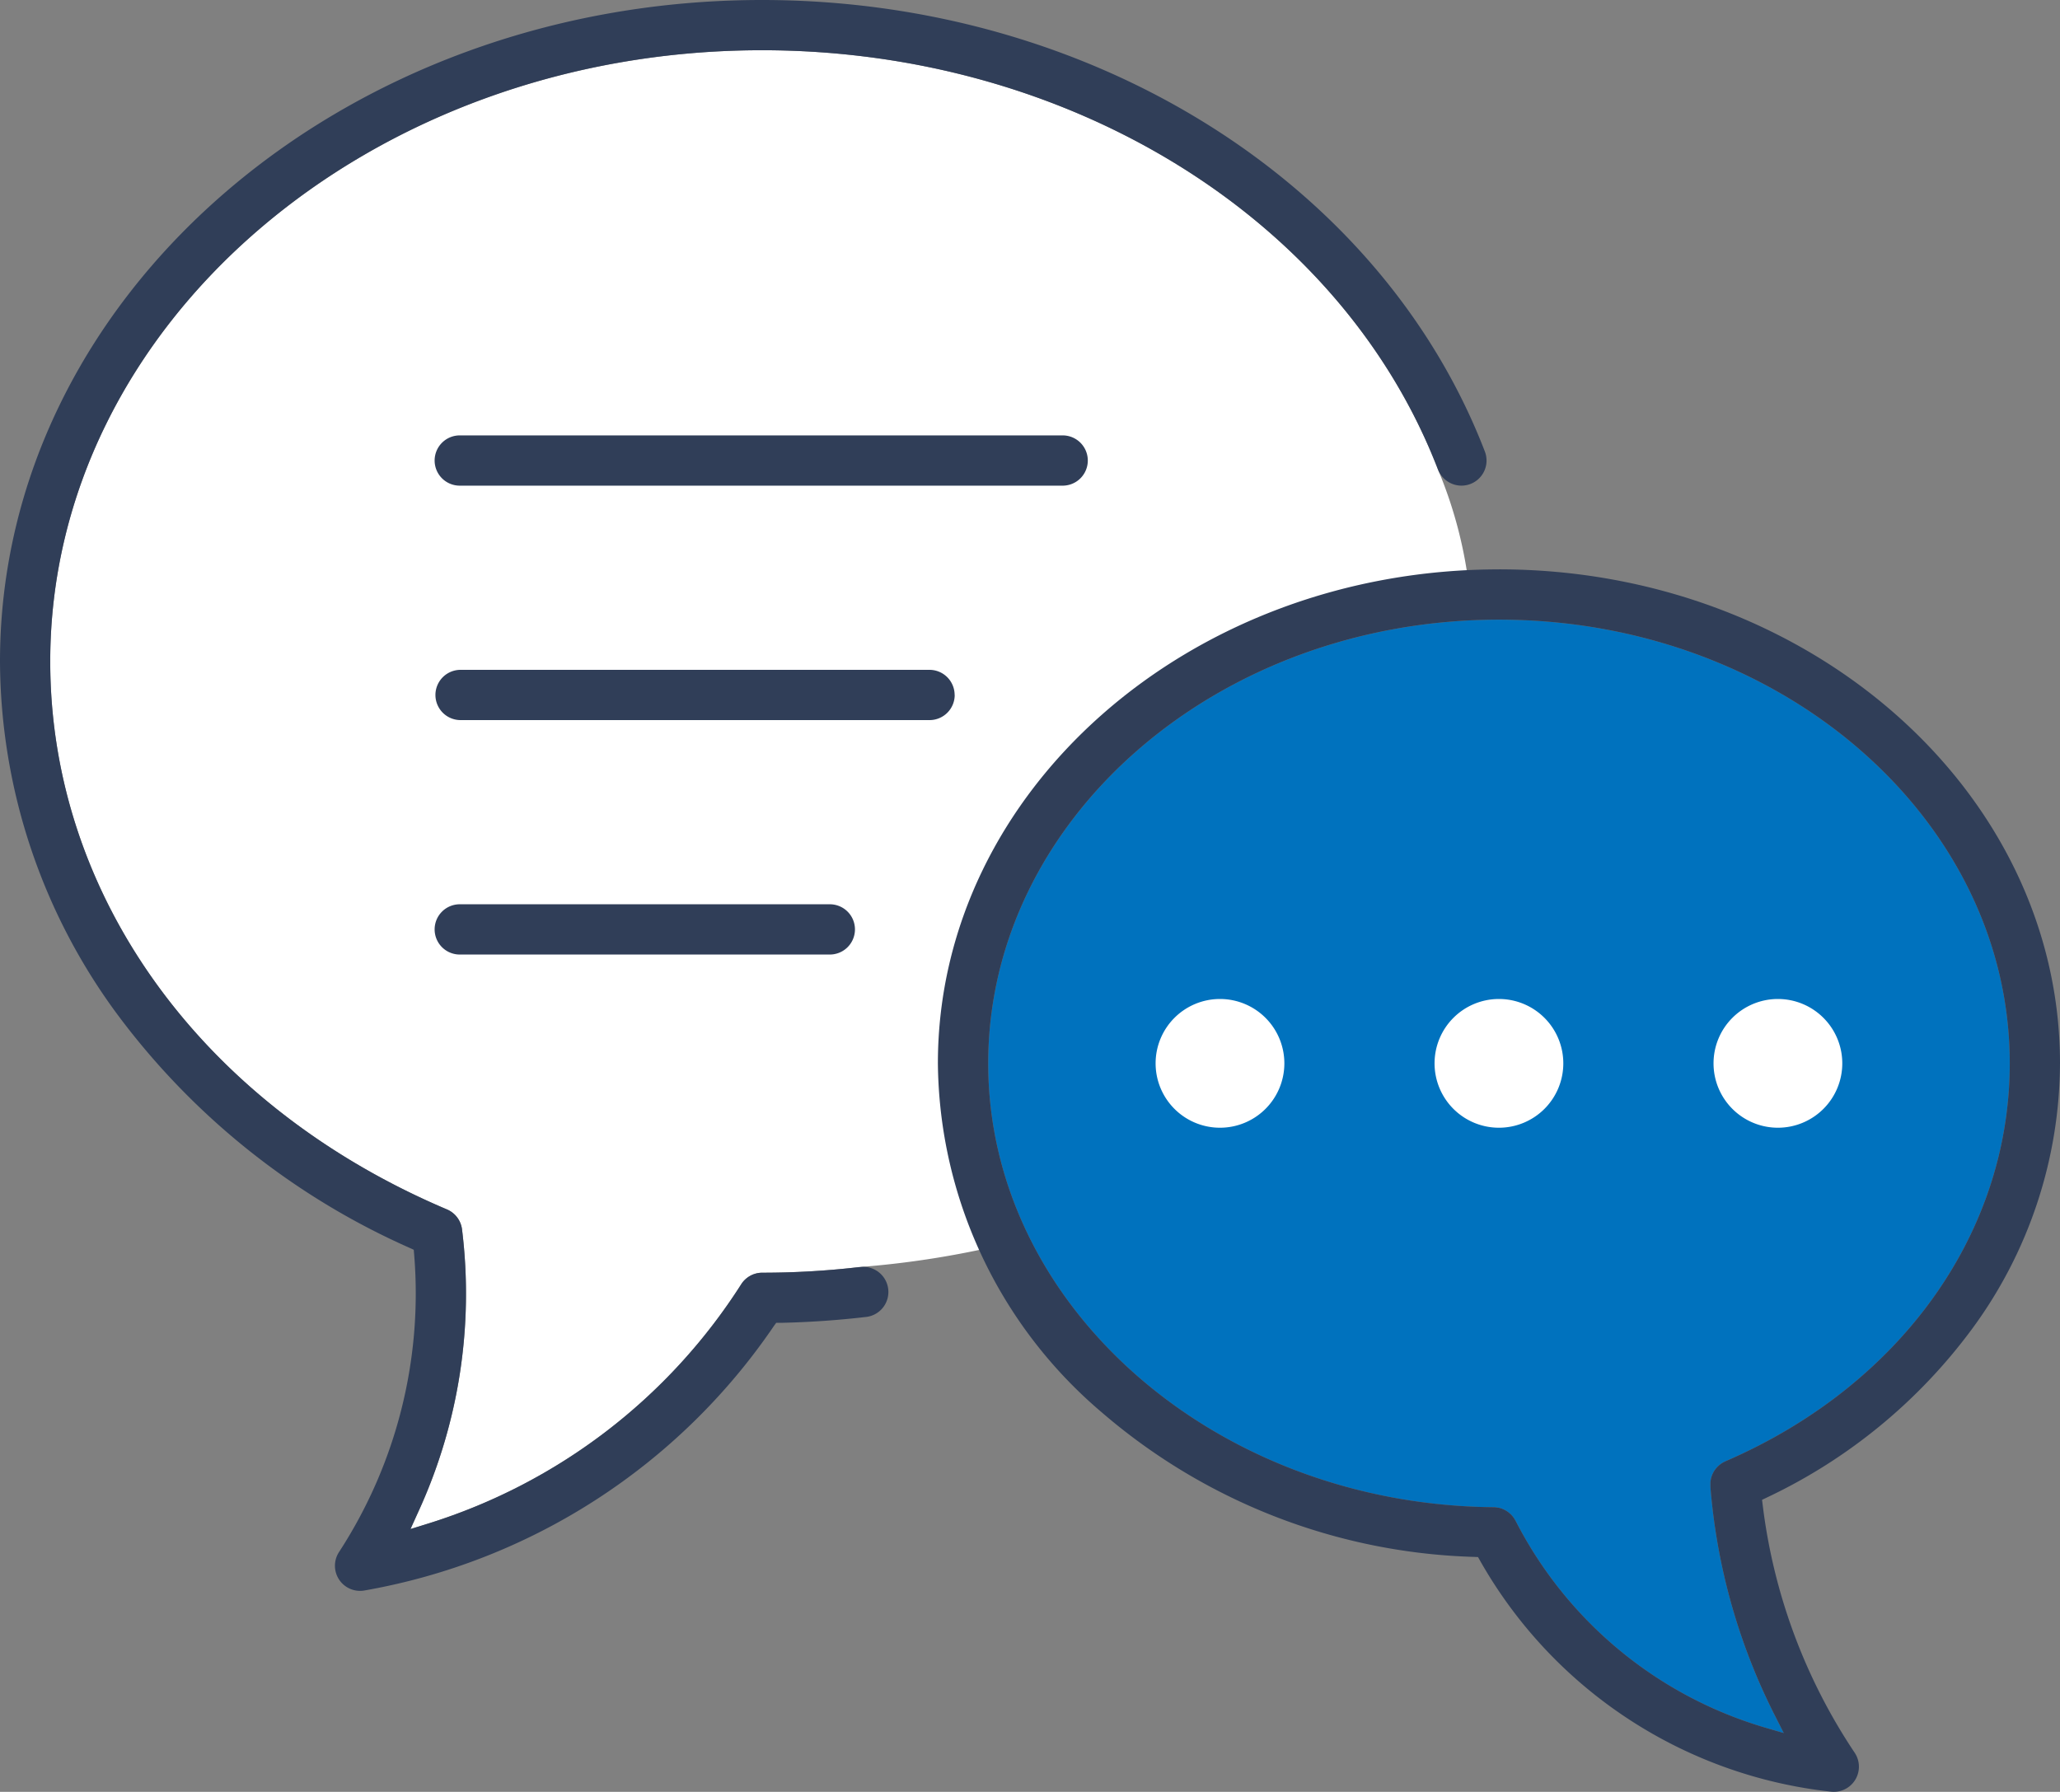 <svg xmlns="http://www.w3.org/2000/svg" xmlns:xlink="http://www.w3.org/1999/xlink" width="80" height="69.593" viewBox="0 0 80 69.593"><rect x="0" y="0" width="80" height="69.593" fill="#808080" stroke="none"/><defs><clipPath id="a"><rect width="80" height="69.593" transform="translate(0 0.001)" fill="none"/></clipPath></defs><g transform="translate(0 0)"><g clip-path="url(#a)"><path d="M41.056,31.082c-5.752,6.146-2.523,17.354-2.523,17.354a36.07,36.07,0,0,1-5.151.775,32.487,32.487,0,0,1-3.776.22.971.971,0,0,0-.823.452A22.277,22.277,0,0,1,16.642,59.17l-.7.217.3-.663A20.3,20.3,0,0,0,17.943,47.75a.974.974,0,0,0-.587-.778C7.854,42.944,1.951,34.79,1.951,25.691c0-13.09,12.4-23.74,27.642-23.74,11.949,0,22.5,6.545,26.251,16.286a17,17,0,0,1,1.217,4.652c-8.316.741-11.2,3.062-16.005,8.193" fill="#fff"/><path d="M67.011,56.755l-.022.011a.676.676,0,0,0-.066.033l-.034.02a.511.511,0,0,0-.044.028l-.037.027-.033.025c-.014.012-.028.024-.04.036l-.031.029-.038.041-.023.026c-.011.013-.021.027-.033.043l-.024.033-.026.042-.026.046-.017.033-.025.055-.011.03-.02.059-.01.038a.411.411,0,0,0-.011.047c0,.014-.013.075-.015.091l0,.05,0,.044c0,.022,0,.044,0,.062l0,.064a23.825,23.825,0,0,0,2.508,8.874l.339.669-.72-.21a15.946,15.946,0,0,1-9.685-8.015l-.012-.023c-.009-.017-.019-.034-.032-.054l-.045-.069a.975.975,0,0,0-.287-.263.95.95,0,0,0-.277-.114l-.163-.024-.04,0h-.034c-10.81-.108-19.6-7.84-19.6-17.235,0-9.5,8.9-17.236,19.837-17.236S78.049,31.8,78.049,41.3c0,6.586-4.227,12.507-11.038,15.454" fill="#0072be"/></g><g clip-path="url(#a)"><path d="M58.211,22.114c-12.014,0-21.788,8.607-21.788,19.187a17.985,17.985,0,0,0,6.352,13.544,23.171,23.171,0,0,0,14.443,5.623l.181.007.089.158a17.884,17.884,0,0,0,13.628,8.955.9.9,0,0,0,.1.005.976.976,0,0,0,.81-1.519,22.106,22.106,0,0,1-3.568-9.59l-.029-.232.21-.1a21.093,21.093,0,0,0,7.941-6.531A17.5,17.5,0,0,0,80,41.3c0-10.58-9.775-19.187-21.789-19.187m8.8,34.641-.022.011a.676.676,0,0,0-.066.033l-.034.02a.511.511,0,0,0-.044.028l-.037.027-.033.025c-.014.012-.028.024-.04.036l-.031.029-.038.041-.023.026c-.011.013-.021.027-.033.043l-.024.033-.026.042-.026.046-.017.033-.025.055-.011.03-.02.059-.01.038a.411.411,0,0,0-.011.047c0,.014-.013.075-.015.091l0,.05,0,.044c0,.022,0,.044,0,.062l0,.064a23.825,23.825,0,0,0,2.508,8.874l.339.669-.72-.21a15.946,15.946,0,0,1-9.685-8.015l-.012-.023c-.009-.017-.019-.034-.032-.054l-.045-.069a.975.975,0,0,0-.287-.263.95.95,0,0,0-.277-.114l-.163-.024-.04,0h-.034c-10.81-.108-19.6-7.84-19.6-17.235,0-9.5,8.9-17.236,19.837-17.236S78.049,31.8,78.049,41.3c0,6.586-4.227,12.507-11.038,15.454" fill="#303e58"/><path d="M58.211,43.8a2.5,2.5,0,1,1,2.5-2.5,2.5,2.5,0,0,1-2.5,2.5" fill="#fff"/><path d="M69.045,43.8a2.5,2.5,0,1,1,2.5-2.5,2.5,2.5,0,0,1-2.5,2.5" fill="#fff"/><path d="M47.378,43.8a2.5,2.5,0,1,1,2.5-2.5,2.5,2.5,0,0,1-2.5,2.5" fill="#fff"/><path d="M33.382,49.211a32.487,32.487,0,0,1-3.776.22.971.971,0,0,0-.823.452A22.275,22.275,0,0,1,16.641,59.17l-.7.217.3-.663A20.3,20.3,0,0,0,17.943,47.75a.974.974,0,0,0-.587-.778C7.854,42.944,1.951,34.79,1.951,25.691c0-13.09,12.4-23.74,27.642-23.74,11.949,0,22.5,6.545,26.251,16.285a.982.982,0,0,0,.91.626.975.975,0,0,0,.91-1.327C53.624,7.047,42.343,0,29.593,0,13.275,0,0,11.525,0,25.691A23.209,23.209,0,0,0,4.633,39.5a28.549,28.549,0,0,0,11.261,8.961l.174.079.016.19a18.411,18.411,0,0,1-2.917,11.549.975.975,0,0,0,.816,1.509.915.915,0,0,0,.166-.014A24.3,24.3,0,0,0,30.043,51.517l.1-.139.168,0c1.1-.023,2.216-.1,3.3-.226a.976.976,0,1,0-.227-1.938" fill="#303e58"/><path d="M17.886,16.911a.976.976,0,1,0,0,1.951H41.3a.976.976,0,0,0,0-1.951Z" fill="#303e58"/><path d="M37.073,26.992a.977.977,0,0,0-.976-.976H17.886a.976.976,0,0,0,0,1.952H36.1a.977.977,0,0,0,.976-.976" fill="#303e58"/><path d="M32.195,37.073a.976.976,0,1,0,0-1.951H17.886a.976.976,0,1,0,0,1.951Z" fill="#303e58"/></g></g></svg>